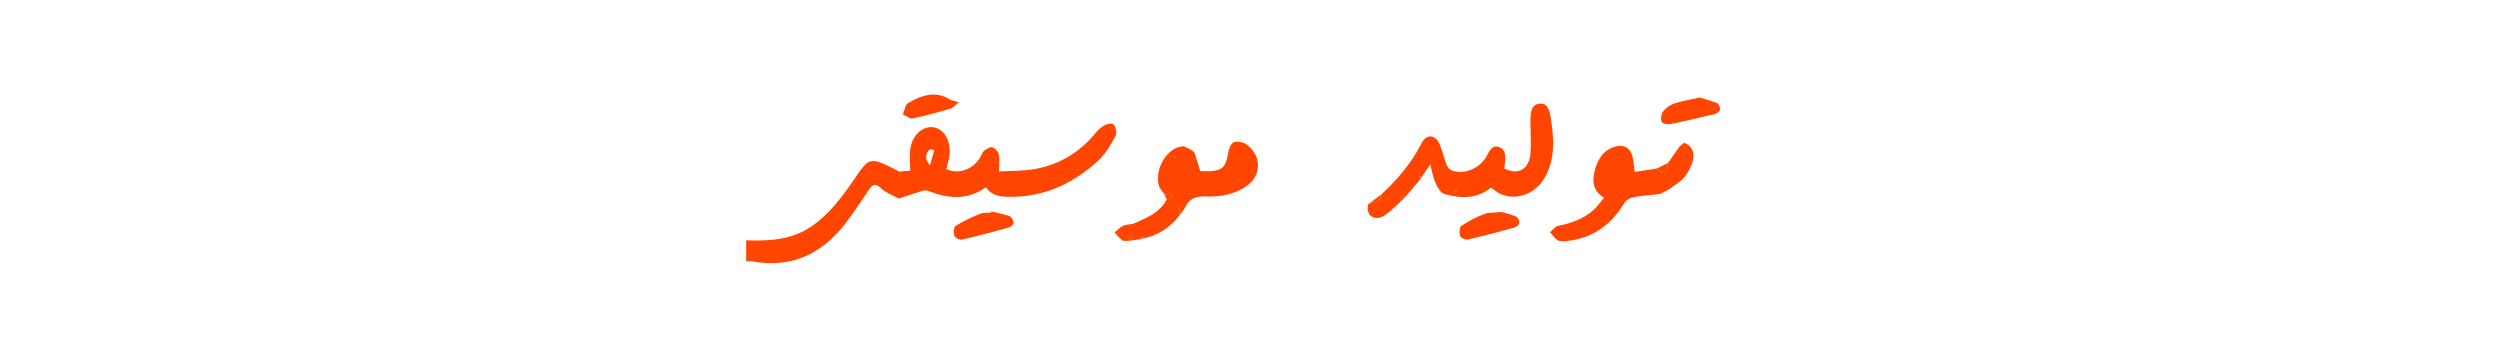<?xml version="1.0" encoding="utf-8"?>
<!-- Generator: Adobe Illustrator 16.0.0, SVG Export Plug-In . SVG Version: 6.00 Build 0)  -->
<!DOCTYPE svg PUBLIC "-//W3C//DTD SVG 1.1//EN" "http://www.w3.org/Graphics/SVG/1.1/DTD/svg11.dtd">
<svg version="1.1" id="Ebene_1" xmlns="http://www.w3.org/2000/svg" xmlns:xlink="http://www.w3.org/1999/xlink" x="0px" y="0px"
	 width="418.227px" height="60.675px" viewBox="0 0 418.227 60.675" enable-background="new 0 0 418.227 60.675"
	 xml:space="preserve">
<path fill="#FF4500" d="M124.826,40.194c3.814,0.149,7.588-0.03,10.964-2.346c3.019-2.065,5.19-5.074,7.31-8.146
	c0.612-0.886,1.21-1.862,2.013-2.482c0.472-0.365,1.396-0.327,1.995-0.094c1.078,0.413,2.064,0.883,3.298,1.575
	c0,0.929,0,2.671,0,4.511c-1.142-0.555-2.252-0.982-2.989-1.705c-0.976-0.943-1.451-0.67-2.101,0.293
	c-1.286,1.916-2.554,3.859-3.958,5.668c-4.152,5.355-9.404,7.433-15.706,6.22c-0.265-0.05-0.55,0.017-0.823,0.026
	C124.826,42.537,124.826,41.367,124.826,40.194z"/>
<path fill="#FF4500" d="M237.659,29.914c-0.842,0.992-1.684,1.983-2.521,2.98c-0.24-0.053-0.477-0.104-0.714-0.152
	c-0.036,0.326-0.071,0.65-0.108,0.975c-0.84,0.746-1.631,1.576-2.531,2.207c-0.815,0.576-1.758,0.842-2.649,0.053
	c-0.117-0.277-0.236-0.561-0.355-0.835c0.022-0.312,0.044-0.618,0.067-0.931c0.724-0.627,2.193-0.053,2.276-1.724
	c2.643-2.452,4.987-5.173,6.694-8.542c0.785-1.552,2.269-1.48,2.984,0.111c0.484,1.078,0.729,2.286,1.154,3.403
	c0.149,0.397,0.457,0.868,0.793,1.009c2.074,0.869,4.812-0.234,5.977-2.391c0.49-0.914,0.926-1.908,2.092-1.452
	c1.203,0.471,1.011,1.653,0.938,2.723c-0.021,0.284-0.068,0.563-0.105,0.825c2.266,1.227,4.188,0.126,4.386-2.542
	c0.108-1.498,0.008-3.014,0-4.522c-0.003-0.439-0.032-0.877-0.011-1.316c0.063-1.108,0.205-2.245,1.437-2.44
	c1.271-0.201,1.714,0.894,1.893,1.96c0.586,3.532,0.938,7.071-0.912,10.351c-1.519,2.696-4.509,3.906-7.232,2.867
	c-0.635-0.242-1.188-0.746-1.801-1.145c-2.305,1.896-5.026,1.861-7.766,1.072c-0.609-0.174-1.171-1.104-1.496-1.829
	c-0.42-0.928-0.582-2.001-0.885-3.132c-0.54,0.794-1.009,1.484-1.475,2.179c-0.13-0.082-0.258-0.162-0.386-0.246
	C237.484,29.592,237.573,29.752,237.659,29.914z M243.207,32.019c0.024,0.059,0.057,0.118,0.087,0.177
	c0.142-0.087,0.284-0.173,0.429-0.26c-0.029-0.058-0.056-0.114-0.084-0.171C243.494,31.851,243.352,31.934,243.207,32.019z"/>
<path fill="#FF4500" d="M197.294,36.05c-1.632,2.093-3.674,3.387-6.143,3.853c-0.007-0.124-0.015-0.247-0.021-0.372
	c0.021-0.037,0.041-0.078,0.062-0.119c-0.021,0.039-0.04,0.08-0.062,0.119c-0.174,0.178-0.353,0.354-0.528,0.53
	c-0.354,0.039-0.707,0.077-1.061,0.116c-0.131-0.2-0.259-0.399-0.392-0.6c-0.134,0.236-0.269,0.479-0.401,0.719
	c-0.341-0.025-0.758,0.074-1.006-0.108c-0.481-0.353-0.865-0.866-1.292-1.312c0.475-0.375,0.904-0.856,1.432-1.103
	c0.503-0.229,1.101-0.219,1.654-0.312c0.179-0.072,0.354-0.151,0.533-0.229c1.954-0.88,3.949-1.688,5.104-3.857
	c0.322-0.172,0.644-0.34,0.965-0.514c-0.033-0.148-0.062-0.299-0.096-0.443c-0.411,0.024-0.822,0.059-1.233,0.086
	c-0.317-0.485-0.791-0.924-0.938-1.467c-0.756-2.763,1.39-6.368,3.92-6.545c0.551-0.038,1.13,0.458,1.692,0.709
	c0.12,0.126,0.242,0.25,0.366,0.376c0.294,0.957,0.59,1.912,0.939,3.049c0.521,0,1.221,0.044,1.91-0.009
	c1.83-0.141,2.416-0.867,2.725-2.873c0.11-0.72,0.493-1.792,0.951-1.942c0.681-0.223,1.705-0.013,2.297,0.454
	c2.516,1.987,2.331,5.305-0.34,7.014c-1.995,1.277-4.213,1.672-6.479,1.59c-1.577-0.055-2.922,0.201-3.646,1.977
	c-0.272-0.032-0.545-0.066-0.818-0.103C197.361,35.175,197.326,35.615,197.294,36.05z M196.749,26.256c0-0.04,0-0.078,0-0.119
	c-0.129,0-0.259,0-0.392,0c0,0.04,0,0.078,0,0.119C196.49,26.256,196.62,26.256,196.749,26.256z"/>
<path fill="#FF4500" d="M281.723,23.871c1.314,0.489,1.881,1.696,1.432,3.146c-0.493,1.604-1.355,2.898-2.701,3.761
	c-0.389,0.276-0.771,0.56-1.154,0.837c-0.354,0.188-0.708,0.377-1.063,0.566c-0.174,0.087-0.347,0.176-0.521,0.265
	c-1.474,0.167-2.963,0.267-4.422,0.538c-0.562,0.104-1.256,0.459-1.545,0.945c-2.317,3.9-5.568,5.986-9.729,6.4
	c-0.476,0.047-1.035,0.092-1.42-0.144c-0.498-0.299-0.858-0.876-1.283-1.331c0.44-0.373,0.846-0.967,1.33-1.062
	c2.103-0.437,4.109-1.09,5.815-2.561c0.67-0.57,1.199-1.354,1.888-2.146c-1.742-1.041-2.019-2.549-1.641-4.235
	c0.459-2.036,1.421-3.696,3.378-4.285c1.8-0.542,2.9,0.32,3.167,2.365c0.063,0.526,0.117,1.054,0.204,1.833
	c1.269-0.194,2.471-0.376,3.673-0.56c0.354,0.217,0.708,0.617,1.062,0.614c0.929-0.009,0.596-1.006,0.845-1.559
	c0.629-0.893,1.256-1.786,1.884-2.677C281.188,24.347,281.455,24.108,281.723,23.871z"/>
<path fill="#FF4500" d="M251.283,35.468c0.569,0.177,1.506,0.398,2.382,0.783c0.267,0.117,0.548,0.709,0.504,1.033
	c-0.041,0.301-0.479,0.68-0.792,0.771c-2.583,0.716-5.174,1.409-7.781,2.003c-0.412,0.096-1.173-0.213-1.326-0.568
	c-0.189-0.455-0.115-1.49,0.168-1.681c1.213-0.802,2.51-1.492,3.849-2.005C249.087,35.496,250.018,35.593,251.283,35.468z"/>
<path fill="#FF4500" d="M165.832,35.361c1.05,0.268,2.124,0.463,3.139,0.844c0.296,0.108,0.589,0.744,0.586,1.135
	c-0.001,0.252-0.512,0.64-0.846,0.73c-2.58,0.713-5.166,1.41-7.771,2.004c-0.396,0.09-1.142-0.26-1.288-0.623
	c-0.183-0.455-0.09-1.484,0.188-1.656c1.312-0.803,2.708-1.453,4.116-2.035c0.554-0.229,1.217-0.143,1.83-0.194
	C165.802,35.496,165.818,35.427,165.832,35.361z"/>
<path fill="#FF4500" d="M284.35,16.311c0.998,0.314,1.977,0.559,2.902,0.951c0.266,0.115,0.518,0.661,0.516,1.007
	c-0.002,0.252-0.395,0.589-0.678,0.734c-0.345,0.176-0.762,0.195-1.146,0.285c-2.141,0.494-4.272,1.029-6.428,1.451
	c-0.506,0.096-1.371-0.021-1.537-0.355c-0.207-0.433-0.057-1.356,0.265-1.763c0.461-0.589,1.157-1.084,1.843-1.305
	C281.461,16.873,282.898,16.64,284.35,16.311z"/>
<path fill="#FF4500" d="M160.399,17.096c-0.625,0.509-0.941,0.943-1.336,1.059c-2.105,0.611-4.221,1.216-6.36,1.654
	c-0.5,0.103-1.11-0.432-1.67-0.675c0.279-0.645,0.403-1.61,0.864-1.877c2.204-1.276,4.511-2.162,6.965-0.637
	C159.182,16.82,159.585,16.854,160.399,17.096z"/>
<path fill="#FF4500" d="M279.035,27.262c-0.249,0.553,0.083,1.55-0.845,1.559c-0.354,0.003-0.707-0.397-1.062-0.614
	C277.766,27.89,278.402,27.576,279.035,27.262z"/>
<path fill="#FF4500" d="M231.121,32.49c-0.083,1.67-1.556,1.094-2.275,1.723C229.604,33.639,230.361,33.064,231.121,32.49z"/>
<path fill="#FF4500" d="M197.294,36.05c0.034-0.436,0.065-0.877,0.102-1.311c0.273,0.029,0.546,0.063,0.817,0.102
	C197.906,35.244,197.599,35.646,197.294,36.05z"/>
<path fill="#FF4500" d="M194.811,32.509c0.412-0.028,0.822-0.059,1.233-0.086c0.032,0.146,0.062,0.295,0.096,0.443
	c-0.322,0.172-0.644,0.34-0.965,0.514C195.054,33.089,194.932,32.798,194.811,32.509z"/>
<path fill="#FF4500" d="M234.316,33.716c0.033-0.323,0.07-0.649,0.107-0.975c0.238,0.049,0.477,0.1,0.713,0.149
	C234.865,33.167,234.59,33.444,234.316,33.716z"/>
<path fill="#FF4500" d="M281.723,23.871c-0.269,0.237-0.537,0.476-0.805,0.714C281.188,24.347,281.455,24.108,281.723,23.871z"/>
<path fill="#FF4500" d="M279.299,31.613c0.387-0.275,0.768-0.559,1.153-0.836C280.066,31.054,279.684,31.333,279.299,31.613z"/>
<path fill="#FF4500" d="M188.746,40.3c0.135-0.239,0.27-0.479,0.402-0.719c0.133,0.196,0.265,0.396,0.392,0.601
	C189.277,40.22,189.012,40.259,188.746,40.3z"/>
<path fill="#FF4500" d="M190.601,40.063c0.177-0.177,0.354-0.354,0.527-0.53l0,0c0.01,0.125,0.018,0.248,0.021,0.373
	C190.969,39.957,190.784,40.009,190.601,40.063z"/>
<path fill="#FF4500" d="M277.712,32.445c0.175-0.088,0.347-0.177,0.521-0.265C278.059,32.268,277.885,32.357,277.712,32.445z"/>
<path fill="#FF4500" d="M220.078,35.137c0.116,0.278,0.235,0.558,0.354,0.836C220.316,35.695,220.197,35.416,220.078,35.137z"/>
<path fill="#FF4500" d="M237.659,29.914c-0.086-0.161-0.178-0.322-0.26-0.479c0.125,0.081,0.252,0.162,0.386,0.245
	C237.741,29.753,237.701,29.835,237.659,29.914z"/>
<path fill="#FF4500" d="M190.071,37.242c-0.178,0.072-0.354,0.15-0.533,0.225C189.715,37.393,189.894,37.315,190.071,37.242z"/>
<path fill="#FF4500" d="M199.854,25.582c-0.124-0.125-0.246-0.249-0.366-0.376C199.612,25.33,199.733,25.457,199.854,25.582z"/>
<path fill="#FF4500" d="M186.283,20.808c-0.246-0.274-1.146-0.061-1.62,0.213c-0.61,0.347-1.137,0.924-1.611,1.488
	c-2.691,3.184-6.036,5.05-9.866,5.754c-1.997,0.365-4.056,0.3-6.057,0.428c0-1.25,0.134-2.106-0.048-2.865
	c-0.118-0.491-0.657-1.102-1.086-1.191c-0.435-0.09-1.005,0.329-1.437,0.657c-0.261,0.201-0.348,0.666-0.542,0.988
	c-1.271,2.129-3.688,2.962-5.723,1.994c0.186-0.746,0.453-1.481,0.543-2.238c0.29-2.405-0.836-4.399-2.604-4.732
	c-1.721-0.324-3.556,1.183-3.922,3.453c-0.195,1.205-0.036,2.48-0.036,3.796c-0.543,0.042-1.188,0.092-1.873,0.146
	c0,1.357,0,2.671,0,4.511c1.457-0.484,2.755-0.947,4.069-1.332c0.312-0.092,0.707,0.009,1.027,0.131
	c3.224,1.259,6.374,1.486,9.433-0.68c1.177,1.67,2.945,1.621,4.653,1.592c5.366-0.09,10.046-2.333,14.134-6.026
	c1.211-1.095,2.09-2.697,2.937-4.195C186.897,22.282,186.645,21.213,186.283,20.808z M155.577,27.644
	c-1.01-1.156-0.707-1.959-0.062-2.627c0.118-0.123,0.511,0.08,0.777,0.132C156.053,25.981,155.814,26.814,155.577,27.644z"/>
<path fill="#FF4500" d="M243.207,32.019c0.145-0.083,0.287-0.168,0.43-0.253c0.028,0.058,0.057,0.114,0.084,0.172
	c-0.143,0.086-0.285,0.172-0.428,0.259C243.264,32.137,243.236,32.078,243.207,32.019z"/>
<path fill="#FF4500" d="M196.749,26.256c-0.128,0-0.259,0-0.392,0c0-0.04,0-0.078,0-0.119c0.133,0,0.262,0,0.392,0
	C196.749,26.177,196.749,26.216,196.749,26.256z"/>
<path fill="#FF4500" d="M191.13,39.531c0.021-0.037,0.041-0.078,0.062-0.119C191.17,39.453,191.15,39.494,191.13,39.531
	L191.13,39.531z"/>
</svg>
